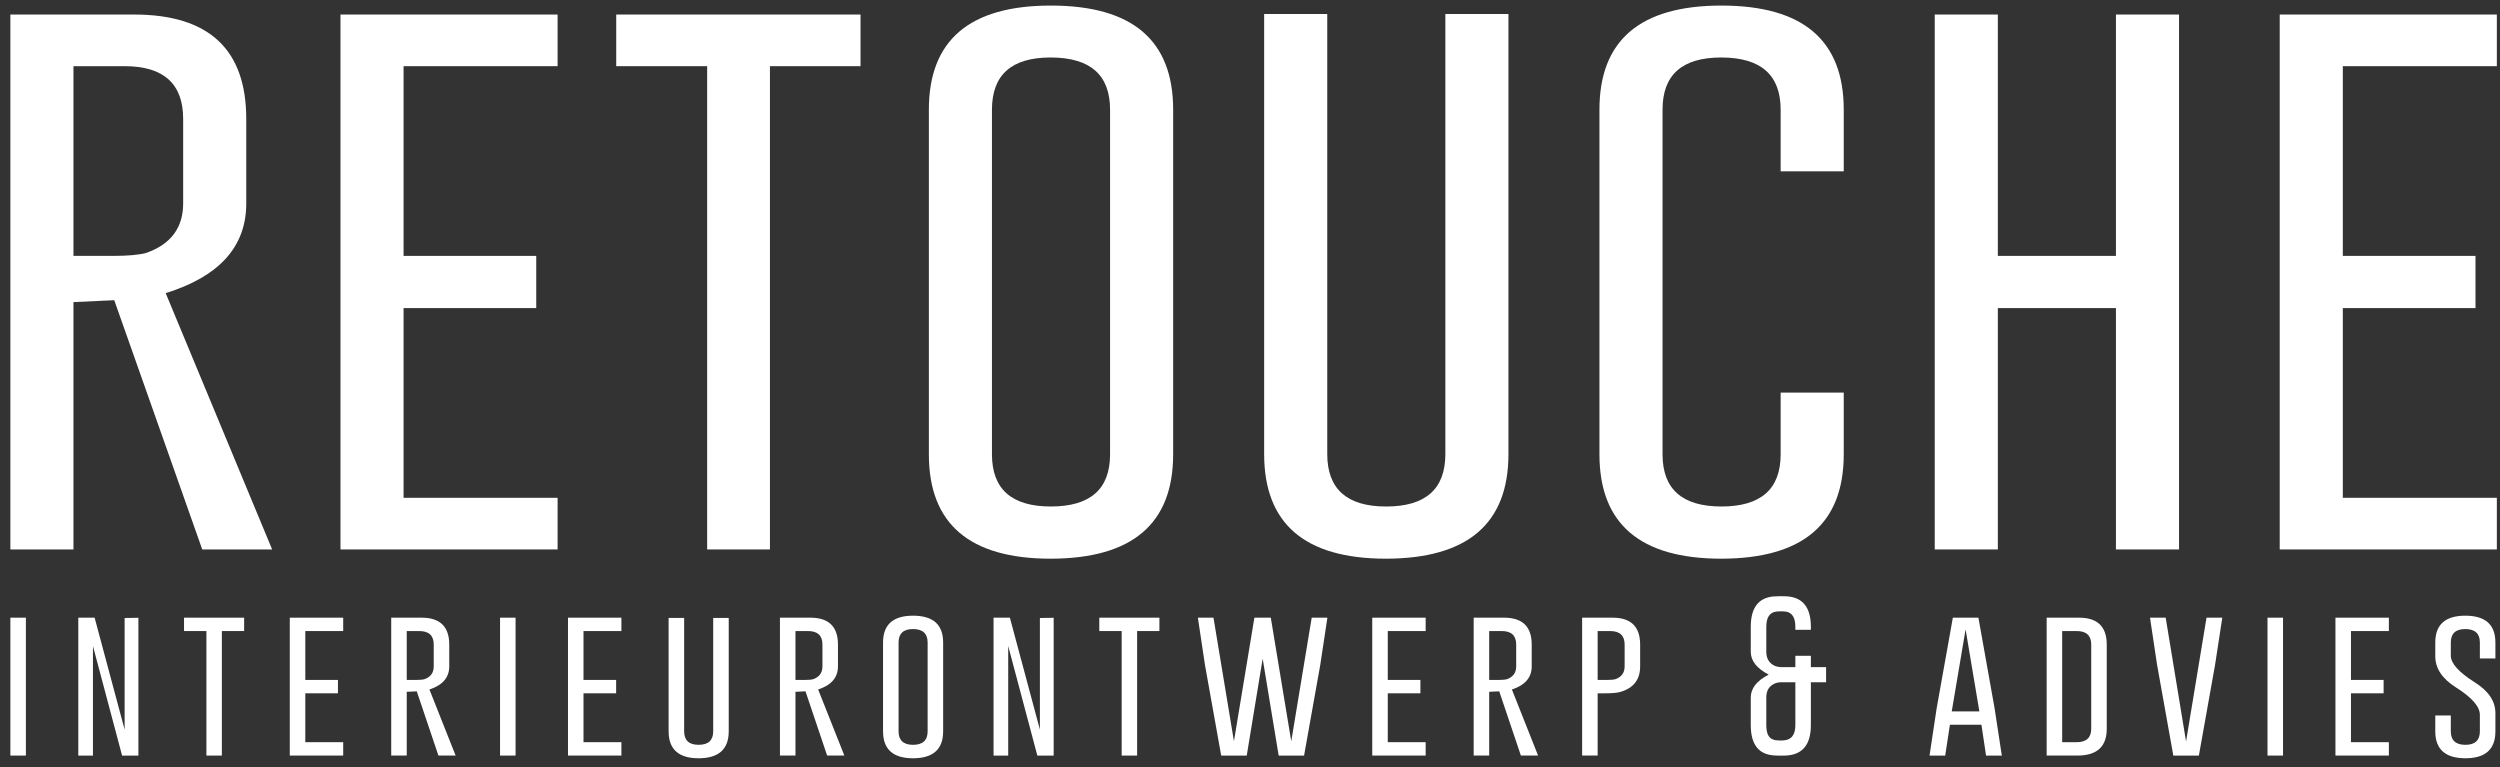 <?xml version="1.0" encoding="UTF-8"?> <svg xmlns="http://www.w3.org/2000/svg" xmlns:xlink="http://www.w3.org/1999/xlink" width="189px" height="58px" viewBox="0 0 189 58"><rect x="0" y="0" width="189" height="58" fill="#333333" stroke="none"/><!-- Generator: Sketch 53.2 (72643) - https://sketchapp.com --><title>Group</title><desc>Created with Sketch.</desc><g id="Page-1" stroke="none" stroke-width="1" fill="none" fill-rule="evenodd"><g id="Retouche_Logo_specificaties_lettercontouren-(2)" transform="translate(-321, -411)" fill="#FFFFFF"><g id="Group" transform="translate(321.784, 411.421)"><polygon id="Fill-117-Copy" points="-1.42108547e-14 56.7 1.173 56.7 1.173 46.275 -1.42108547e-14 46.275"></polygon><polygon id="Fill-118-Copy" points="5.135 46.275 6.369 46.275 8.638 54.737 8.638 46.3 9.679 46.282 9.679 56.7 8.446 56.7 6.243 48.418 6.243 56.7 5.135 56.7"></polygon><polygon id="Fill-119-Copy" points="17.673 46.275 17.673 47.286 15.988 47.286 15.988 56.7 14.821 56.7 14.821 47.286 13.129 47.286 13.129 46.275"></polygon><polygon id="Fill-120-Copy" points="24.764 50.982 24.764 51.993 22.297 51.993 22.297 55.688 25.162 55.688 25.162 56.699 21.123 56.699 21.123 46.276 25.162 46.276 25.162 47.287 22.297 47.287 22.297 50.982"></polygon><path d="M29.965,47.287 L29.965,50.982 L30.688,50.982 C30.976,50.982 31.187,50.962 31.319,50.922 C31.777,50.754 32.006,50.432 32.006,49.959 L32.006,48.31 C32.006,47.628 31.643,47.287 30.917,47.287 L29.965,47.287 Z M28.792,46.276 L31.103,46.276 C32.487,46.279 33.179,46.958 33.179,48.31 L33.179,49.959 C33.179,50.797 32.68,51.379 31.681,51.704 L33.661,56.699 L32.36,56.699 L30.724,51.843 L29.965,51.879 L29.965,56.699 L28.792,56.699 L28.792,46.276 Z" id="Fill-121-Copy"></path><polygon id="Fill-122-Copy" points="37.02 56.7 38.193 56.7 38.193 46.275 37.02 46.275"></polygon><polygon id="Fill-123-Copy" points="45.796 50.982 45.796 51.993 43.329 51.993 43.329 55.688 46.194 55.688 46.194 56.699 42.156 56.699 42.156 46.276 46.194 46.276 46.194 47.287 43.329 47.287 43.329 50.982"></polygon><path d="M54.308,54.864 C54.308,56.22 53.55,56.901 52.033,56.904 C50.52,56.904 49.763,56.224 49.763,54.864 L49.763,46.293 L50.937,46.293 L50.937,54.864 C50.937,55.546 51.302,55.887 52.033,55.887 C52.767,55.887 53.134,55.546 53.134,54.864 L53.134,46.293 L54.308,46.293 L54.308,54.864 Z" id="Fill-124-Copy"></path><path d="M59.353,47.287 L59.353,50.982 L60.075,50.982 C60.364,50.982 60.575,50.962 60.707,50.922 C61.164,50.754 61.393,50.432 61.393,49.959 L61.393,48.31 C61.393,47.628 61.03,47.287 60.304,47.287 L59.353,47.287 Z M58.18,46.276 L60.491,46.276 C61.875,46.279 62.566,46.958 62.566,48.31 L62.566,49.959 C62.566,50.797 62.067,51.379 61.068,51.704 L63.049,56.699 L61.748,56.699 L60.111,51.843 L59.353,51.879 L59.353,56.699 L58.18,56.699 L58.18,46.276 Z" id="Fill-125-Copy"></path><path d="M69.345,48.153 C69.345,47.479 68.98,47.14 68.249,47.136 L68.237,47.136 C67.511,47.136 67.148,47.475 67.148,48.153 L67.148,54.869 C67.148,55.548 67.513,55.887 68.243,55.887 C68.977,55.887 69.345,55.548 69.345,54.869 L69.345,48.153 Z M70.518,54.869 C70.518,56.223 69.759,56.901 68.243,56.904 C66.73,56.904 65.974,56.226 65.974,54.869 L65.974,48.153 C65.974,46.801 66.73,46.125 68.243,46.125 C69.759,46.125 70.518,46.801 70.518,48.153 L70.518,54.869 Z" id="Fill-126-Copy"></path><polygon id="Fill-127-Copy" points="74.329 46.275 75.563 46.275 77.832 54.737 77.832 46.3 78.873 46.282 78.873 56.7 77.639 56.7 75.437 48.418 75.437 56.7 74.329 56.7"></polygon><polygon id="Fill-128-Copy" points="86.867 46.275 86.867 47.286 85.182 47.286 85.182 56.7 84.015 56.7 84.015 47.286 82.323 47.286 82.323 46.275"></polygon><polygon id="Fill-129-Copy" points="96.835 55.622 98.381 46.275 99.567 46.275 99.026 49.856 97.804 56.7 95.884 56.7 94.674 49.375 93.47 56.7 91.538 56.7 90.311 49.844 89.775 46.275 90.955 46.275 92.502 55.616 94.048 46.275 95.288 46.275"></polygon><polygon id="Fill-130-Copy" points="106.598 50.982 106.598 51.993 104.131 51.993 104.131 55.688 106.996 55.688 106.996 56.699 102.958 56.699 102.958 46.276 106.996 46.276 106.996 47.287 104.131 47.287 104.131 50.982"></polygon><path d="M111.799,47.287 L111.799,50.982 L112.522,50.982 C112.81,50.982 113.021,50.962 113.154,50.922 C113.611,50.754 113.84,50.432 113.84,49.959 L113.84,48.31 C113.84,47.628 113.477,47.287 112.751,47.287 L111.799,47.287 Z M110.626,46.276 L112.937,46.276 C114.321,46.279 115.013,46.958 115.013,48.31 L115.013,49.959 C115.013,50.797 114.514,51.379 113.515,51.704 L115.495,56.699 L114.195,56.699 L112.558,51.843 L111.799,51.879 L111.799,56.699 L110.626,56.699 L110.626,46.276 Z" id="Fill-131-Copy"></path><path d="M119.998,47.287 L119.998,50.982 L120.72,50.982 C121.009,50.982 121.22,50.962 121.352,50.922 C121.809,50.754 122.038,50.432 122.038,49.959 L122.038,48.31 C122.038,47.628 121.675,47.287 120.949,47.287 L119.998,47.287 Z M118.825,46.276 L121.136,46.276 C122.52,46.279 123.211,46.958 123.211,48.31 L123.211,49.959 C123.211,50.958 122.711,51.602 121.707,51.891 C121.462,51.959 121.095,51.993 120.606,51.993 L119.998,51.993 L119.998,56.699 L118.825,56.699 L118.825,46.276 Z" id="Fill-132-Copy"></path><path d="M133.211,55.465 C133.352,55.53 133.556,55.561 133.825,55.561 C133.889,55.561 133.951,55.56 134.012,55.556 C134.633,55.532 134.945,55.145 134.945,54.395 L134.945,51.157 L133.837,51.157 C133.688,51.16 133.554,51.186 133.434,51.234 C132.977,51.411 132.748,51.77 132.748,52.313 L132.748,54.395 C132.748,54.98 132.903,55.337 133.211,55.465 L133.211,55.465 Z M134.945,50.013 L134.945,49.159 L136.118,49.159 L136.118,50.013 L137.268,50.013 L137.268,51.157 L136.118,51.157 L136.118,54.395 C136.118,55.871 135.488,56.64 134.229,56.699 C134.092,56.704 133.955,56.706 133.819,56.706 C133.574,56.706 133.362,56.696 133.181,56.675 C132.11,56.543 131.574,55.783 131.574,54.395 L131.574,52.313 C131.574,51.622 132.025,51.044 132.929,50.579 C132.025,50.113 131.574,49.535 131.574,48.846 L131.574,46.967 C131.574,45.535 132.149,44.769 133.302,44.669 C133.474,44.656 133.652,44.651 133.837,44.651 C133.993,44.651 134.152,44.654 134.312,44.663 C135.516,44.747 136.118,45.515 136.118,46.967 L136.118,47.19 L134.945,47.19 L134.945,46.967 C134.945,46.281 134.709,45.898 134.241,45.818 C134.117,45.802 133.99,45.794 133.861,45.794 C133.753,45.794 133.639,45.8 133.518,45.812 C133.004,45.872 132.748,46.258 132.748,46.967 L132.748,48.846 C132.748,49.383 132.977,49.746 133.434,49.935 C133.554,49.979 133.687,50.005 133.831,50.013 L134.945,50.013 Z" id="Fill-133-Copy"></path><path d="M148.856,53.359 L147.815,47.16 L146.768,53.359 L148.856,53.359 Z M150.006,53.119 L150.553,56.7 L149.361,56.7 L149.013,54.37 L146.629,54.37 L146.273,56.7 L145.089,56.7 L145.624,53.143 L146.852,46.275 L148.784,46.275 L150.006,53.119 Z" id="Fill-134-Copy"></path><path d="M155.116,47.287 L155.116,55.688 L156.218,55.688 C156.947,55.688 157.313,55.349 157.313,54.671 L157.313,48.31 C157.313,47.628 156.947,47.287 156.218,47.287 L155.116,47.287 Z M153.943,46.276 L156.404,46.276 C157.793,46.279 158.486,46.958 158.486,48.31 L158.486,54.671 C158.486,56.019 157.752,56.696 156.284,56.699 L153.943,56.699 L153.943,46.276 Z" id="Fill-135-Copy"></path><polygon id="Fill-136-Copy" points="165.451 56.7 163.519 56.7 162.292 49.844 161.756 46.275 162.942 46.275 164.482 55.634 166.029 46.275 167.221 46.275 166.673 49.856"></polygon><polygon id="Fill-137-Copy" points="170.64 56.7 171.813 56.7 171.813 46.275 170.64 46.275"></polygon><polygon id="Fill-138-Copy" points="179.417 50.982 179.417 51.993 176.949 51.993 176.949 55.688 179.814 55.688 179.814 56.699 175.776 56.699 175.776 46.276 179.814 46.276 179.814 47.287 176.949 47.287 176.949 50.982"></polygon><path d="M183.323,48.153 C183.323,46.801 184.08,46.125 185.593,46.125 C187.109,46.125 187.868,46.801 187.868,48.153 L187.868,49.357 L186.694,49.357 L186.694,48.153 C186.694,47.479 186.329,47.14 185.599,47.136 L185.586,47.136 C184.86,47.136 184.497,47.475 184.497,48.153 L184.497,49.153 C184.497,49.73 185.104,50.402 186.315,51.169 C187.35,51.819 187.868,52.591 187.868,53.486 L187.868,54.869 C187.868,56.226 187.112,56.904 185.599,56.904 C184.082,56.901 183.323,56.223 183.323,54.869 L183.323,53.666 L184.497,53.666 L184.497,54.869 C184.497,55.548 184.865,55.887 185.599,55.887 C186.329,55.887 186.694,55.548 186.694,54.869 L186.694,53.618 C186.694,52.996 186.089,52.304 184.877,51.542 C183.841,50.888 183.323,50.101 183.323,49.183 L183.323,48.153 Z" id="Fill-139-Copy"></path><path d="M4.77,4.582 L4.77,18.925 L7.706,18.925 C8.88,18.925 9.736,18.85 10.274,18.699 C12.133,18.041 13.063,16.795 13.063,14.959 L13.063,8.568 C13.063,5.911 11.586,4.582 8.635,4.582 L4.77,4.582 Z M1.00186526e-12,0.678 L9.394,0.678 C15.02,0.691 17.833,3.322 17.833,8.568 L17.833,14.959 C17.833,18.219 15.803,20.479 11.742,21.74 L19.79,41.117 L14.506,41.117 L7.853,22.274 L4.77,22.418 L4.77,41.117 L1.00186526e-12,41.117 L1.00186526e-12,0.678 Z" id="Fill-163-Copy"></path><polygon id="Fill-164-Copy" points="39.756 18.925 39.756 22.87 29.726 22.87 29.726 37.213 41.37 37.213 41.37 41.117 24.956 41.117 24.956 0.678 41.37 0.678 41.37 4.582 29.726 4.582 29.726 18.925"></polygon><polygon id="Fill-165-Copy" points="64.272 0.678 64.272 4.582 57.423 4.582 57.423 41.117 52.677 41.117 52.677 4.582 45.803 4.582 45.803 0.678"></polygon><path d="M83.137,7.87 C83.137,5.254 81.653,3.938 78.685,3.925 L78.636,3.925 C75.684,3.925 74.208,5.24 74.208,7.87 L74.208,33.925 C74.208,36.556 75.692,37.87 78.66,37.87 C81.645,37.87 83.137,36.556 83.137,33.925 L83.137,7.87 Z M87.907,33.925 C87.907,39.172 84.825,41.802 78.66,41.816 C72.512,41.816 69.438,39.185 69.438,33.925 L69.438,7.87 C69.438,2.623 72.512,0 78.66,0 C84.825,0 87.907,2.623 87.907,7.87 L87.907,33.925 Z" id="Fill-166-Copy"></path><path d="M113.255,33.905 C113.255,39.165 110.173,41.802 104.008,41.816 C97.86,41.816 94.786,39.179 94.786,33.905 L94.786,0.637 L99.556,0.637 L99.556,33.905 C99.556,36.549 101.04,37.871 104.008,37.871 C106.993,37.871 108.485,36.549 108.485,33.905 L108.485,0.637 L113.255,0.637 L113.255,33.905 Z" id="Fill-167-Copy"></path><path d="M138.603,33.925 C138.603,39.172 135.521,41.802 129.356,41.816 C123.208,41.816 120.134,39.185 120.134,33.925 L120.134,7.87 C120.134,2.623 123.208,0 129.356,0 C135.521,0 138.603,2.623 138.603,7.87 L138.603,12.534 L133.833,12.534 L133.833,7.87 C133.833,5.254 132.349,3.938 129.381,3.925 L129.332,3.925 C126.38,3.925 124.904,5.239 124.904,7.87 L124.904,33.925 C124.904,36.555 126.388,37.87 129.356,37.87 C132.341,37.87 133.833,36.555 133.833,33.925 L133.833,29.26 L138.603,29.26 L138.603,33.925 Z" id="Fill-168-Copy"></path><polygon id="Fill-169-Copy" points="145.482 0.678 150.252 0.678 150.252 18.925 159.181 18.925 159.181 0.678 163.951 0.678 163.951 41.117 159.181 41.117 159.181 22.87 150.252 22.87 150.252 41.117 145.482 41.117"></polygon><polygon id="Fill-170-Copy" points="186.363 18.925 186.363 22.87 176.333 22.87 176.333 37.213 187.977 37.213 187.977 41.117 171.563 41.117 171.563 0.678 187.977 0.678 187.977 4.582 176.333 4.582 176.333 18.925"></polygon></g></g></g></svg> 